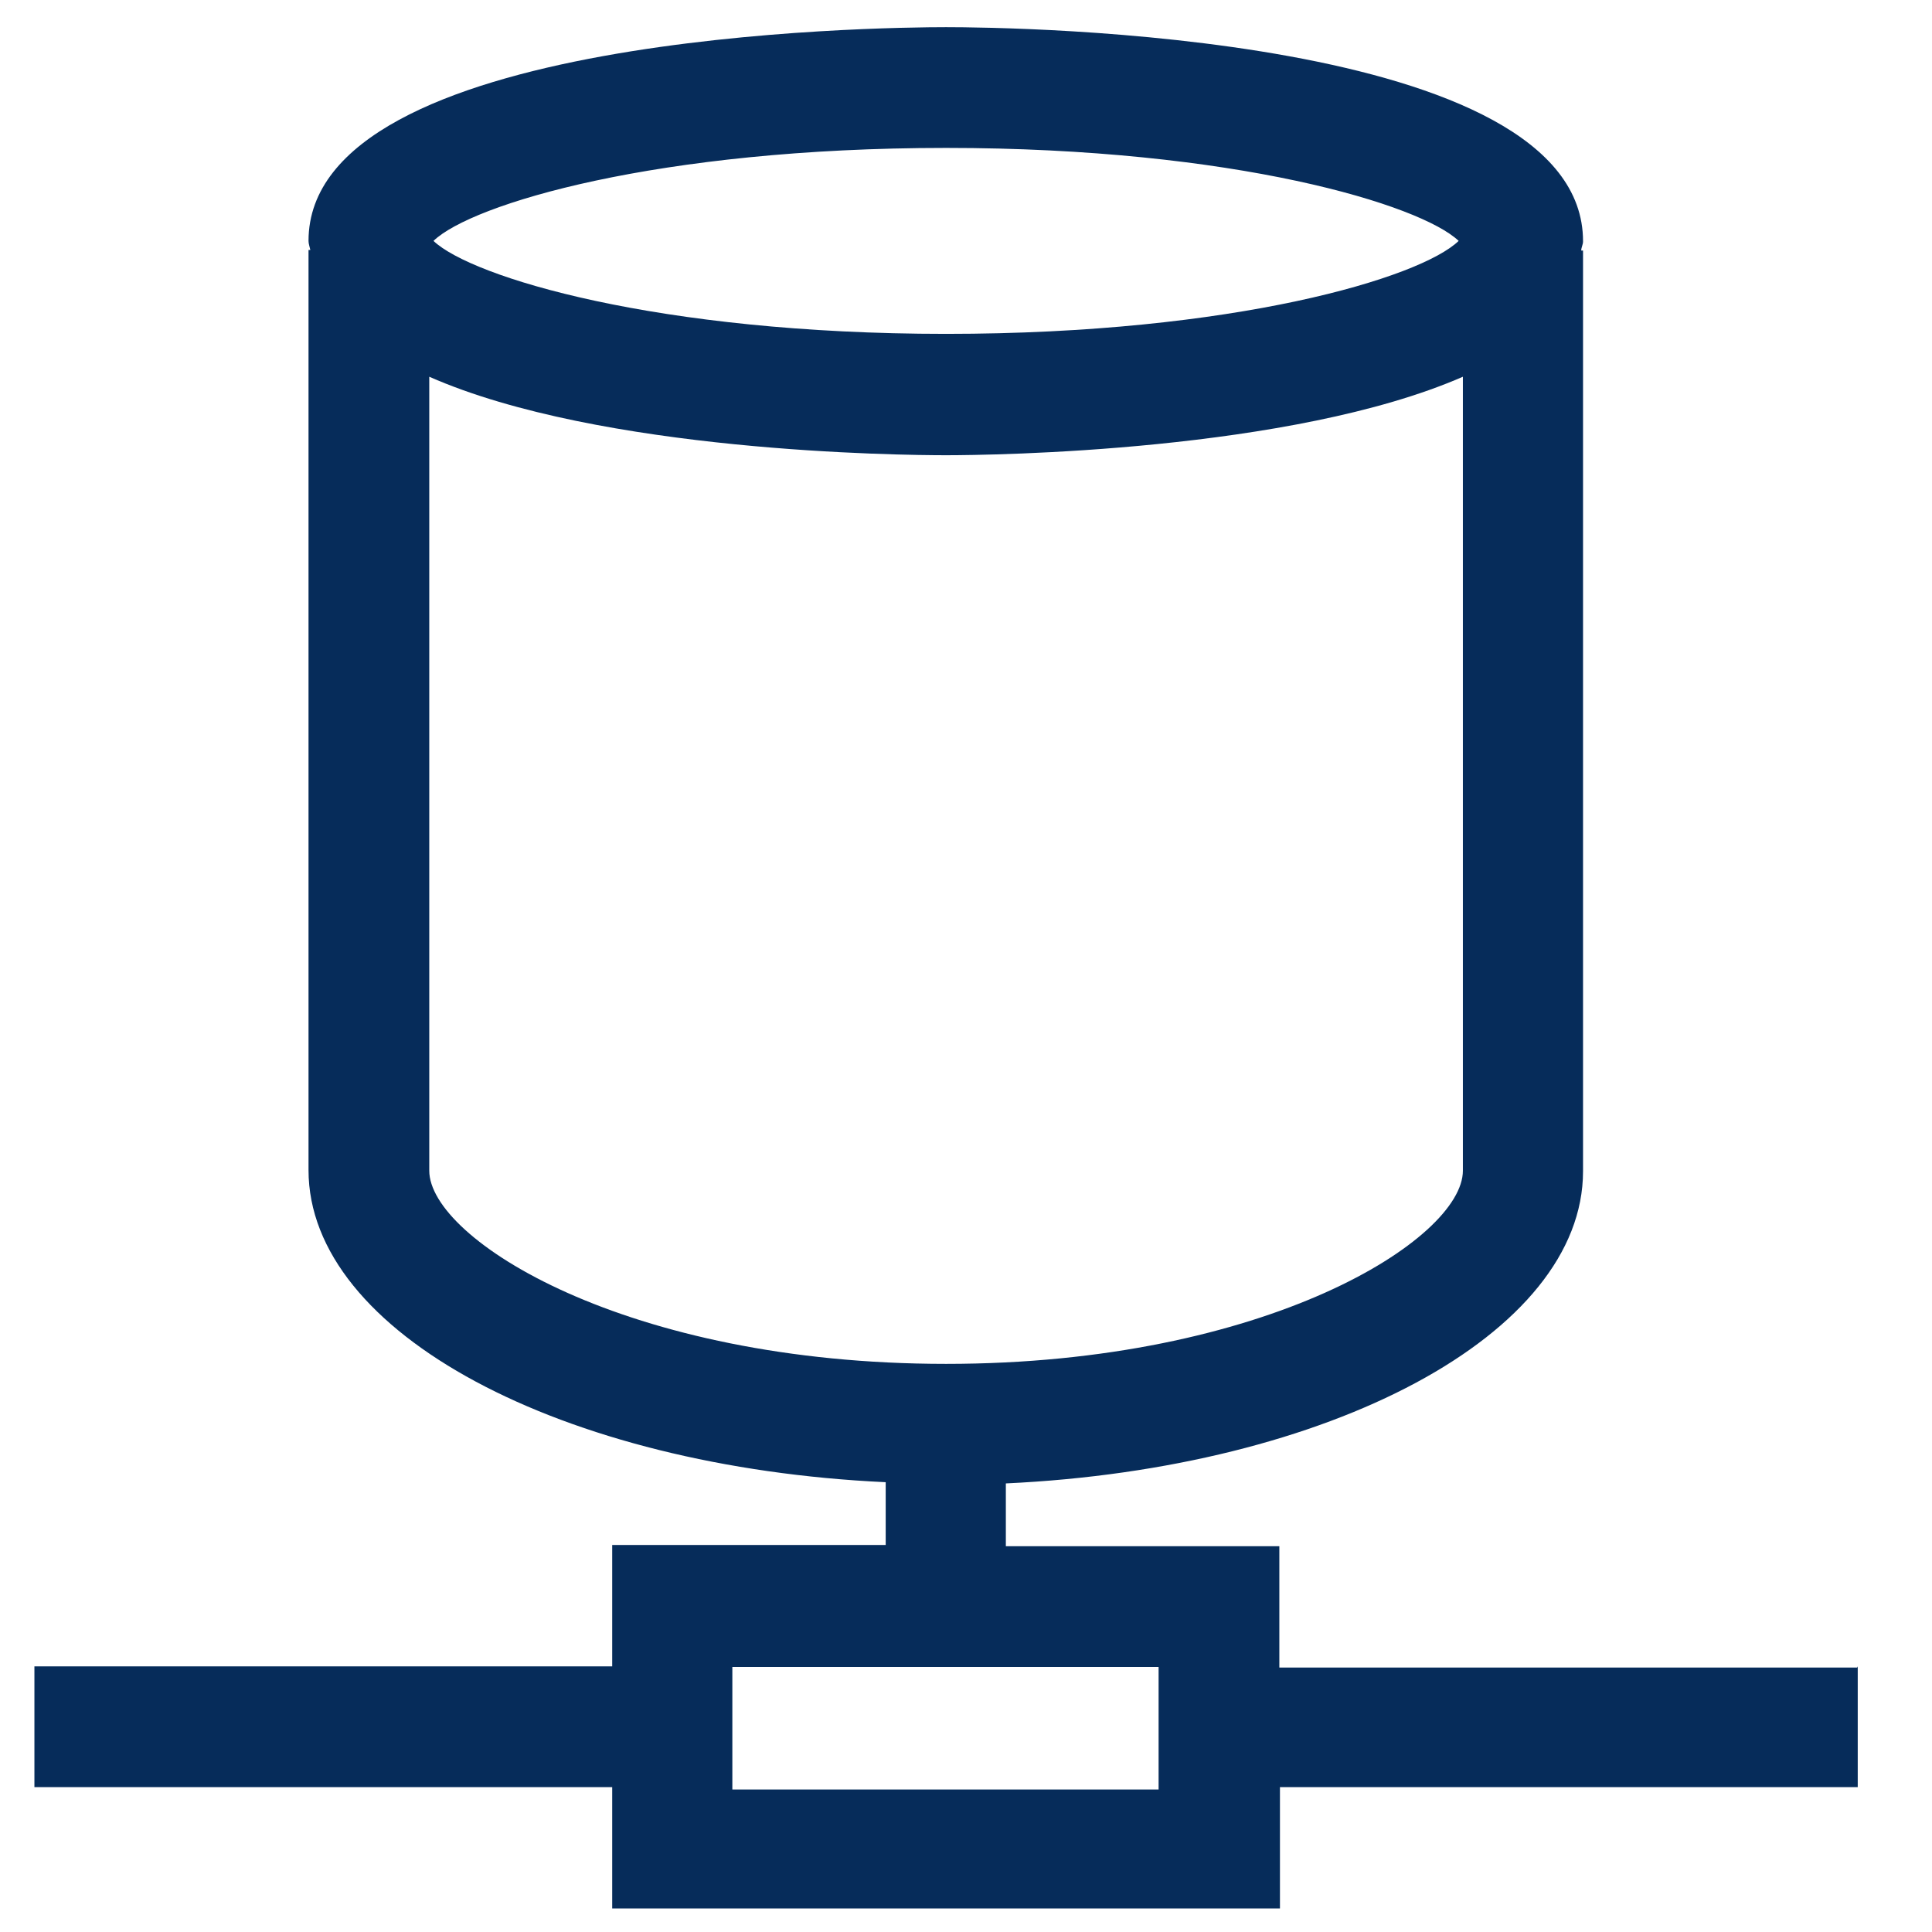 <?xml version="1.0" encoding="UTF-8"?>
<svg id="Layer_1" data-name="Layer 1" xmlns="http://www.w3.org/2000/svg" viewBox="0 0 32 32">
  <defs>
    <style>
      .cls-1 {
        fill: #062c5a;
        stroke-width: 0px;
      }
    </style>
  </defs>
  <path class="cls-1" d="M30.76,27.62h-9.57v-2.01h-4.53v-1.04c5.36-.25,9.56-2.47,9.56-5.17V4.15h-.03c0-.05.03-.1.03-.15C26.23.55,16.75.45,15.67.45s-10.56.1-10.56,3.54c0,.05.02.1.03.15h-.03v15.24c0,2.7,4.2,4.92,9.56,5.17v1.04h-4.53v2.01H.57v2h9.57v2.01h11.06v-2.01h9.57v-2ZM15.67,2.45c4.78,0,7.86.94,8.49,1.54-.63.61-3.71,1.54-8.49,1.54s-7.86-.94-8.49-1.54c.63-.61,3.71-1.54,8.49-1.54ZM7.11,19.39V6.24c2.84,1.25,7.8,1.3,8.56,1.3s5.72-.06,8.56-1.3v13.15c0,1.13-3.25,3.2-8.56,3.2s-8.56-2.07-8.56-3.2ZM19.19,29.64h-7.06v-2.03h7.06v2.03Z"/>
</svg>
